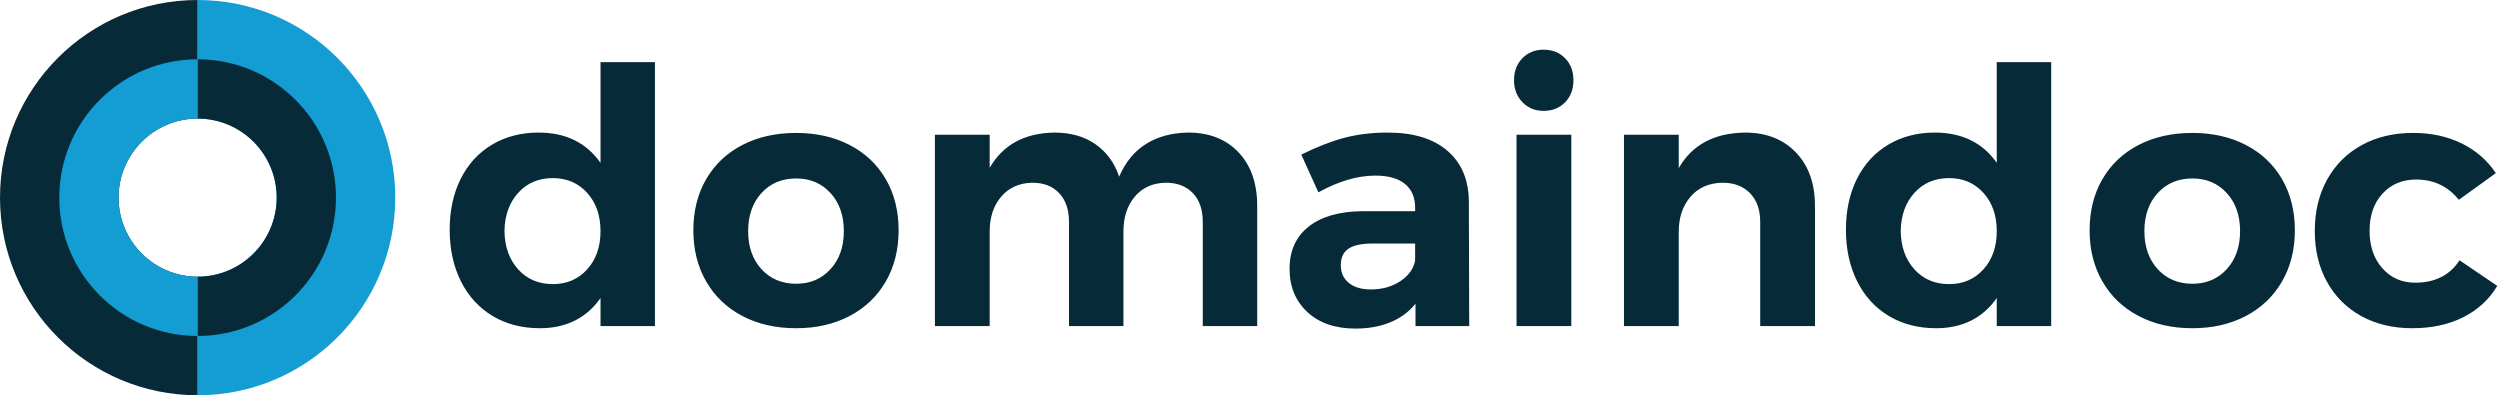 <?xml version="1.0" encoding="UTF-8"?>
<svg width="506px" height="80px" viewBox="0 0 506 80" version="1.1" xmlns="http://www.w3.org/2000/svg" xmlns:xlink="http://www.w3.org/1999/xlink">
    <!-- Generator: Sketch 46.2 (44496) - http://www.bohemiancoding.com/sketch -->
    <title>logo-with-text</title>
    <desc>Created with Sketch.</desc>
    <defs></defs>
    <g id="Page-1" stroke="none" stroke-width="1" fill="none" fill-rule="evenodd">
        <g id="Artboard" transform="translate(-71, -427)">
            <g id="logo-with-text" transform="translate(71, 427)">
                <g id="logo" transform="translate(91, 10)" fill="#062A38">
                    <path d="M41.56,2.576 L41.56,56 L30.544,56 L30.544,50.312 C29.152,52.328 27.424,53.852 25.36,54.884 C23.296,55.916 20.944,56.432 18.304,56.432 C14.656,56.432 11.452,55.604 8.692,53.948 C5.932,52.292 3.796,49.952 2.284,46.928 C0.772,43.904 0.016,40.424 0.016,36.488 C0.016,32.6 0.76,29.168 2.248,26.192 C3.736,23.216 5.848,20.912 8.584,19.28 C11.32,17.648 14.464,16.832 18.016,16.832 C23.488,16.832 27.664,18.872 30.544,22.952 L30.544,2.576 L41.56,2.576 Z M27.844,44.516 C29.644,42.524 30.544,39.944 30.544,36.776 C30.544,33.608 29.644,31.028 27.844,29.036 C26.044,27.044 23.728,26.048 20.896,26.048 C18.016,26.048 15.676,27.044 13.876,29.036 C12.076,31.028 11.152,33.608 11.104,36.776 C11.152,39.944 12.076,42.524 13.876,44.516 C15.676,46.508 18.016,47.504 20.896,47.504 C23.728,47.504 26.044,46.508 27.844,44.516 Z M80.98,19.352 C84.124,20.984 86.56,23.288 88.288,26.264 C90.016,29.24 90.88,32.696 90.88,36.632 C90.88,40.52 90.016,43.964 88.288,46.964 C86.56,49.964 84.124,52.292 80.98,53.948 C77.836,55.604 74.224,56.432 70.144,56.432 C66.016,56.432 62.38,55.604 59.236,53.948 C56.092,52.292 53.656,49.964 51.928,46.964 C50.2,43.964 49.336,40.52 49.336,36.632 C49.336,32.696 50.2,29.24 51.928,26.264 C53.656,23.288 56.092,20.984 59.236,19.352 C62.38,17.72 66.016,16.904 70.144,16.904 C74.224,16.904 77.836,17.72 80.98,19.352 Z M63.124,29.072 C61.324,31.04 60.424,33.608 60.424,36.776 C60.424,39.944 61.324,42.512 63.124,44.48 C64.924,46.448 67.264,47.432 70.144,47.432 C72.976,47.432 75.292,46.448 77.092,44.48 C78.892,42.512 79.792,39.944 79.792,36.776 C79.792,33.608 78.892,31.04 77.092,29.072 C75.292,27.104 72.976,26.12 70.144,26.12 C67.264,26.12 64.924,27.104 63.124,29.072 Z M159.676,20.828 C162.196,23.492 163.456,27.104 163.456,31.664 L163.456,56 L152.44,56 L152.44,34.904 C152.44,32.408 151.768,30.464 150.424,29.072 C149.08,27.68 147.256,26.984 144.952,26.984 C142.312,27.032 140.224,27.968 138.688,29.792 C137.152,31.616 136.384,33.968 136.384,36.848 L136.384,56 L125.368,56 L125.368,34.904 C125.368,32.456 124.708,30.524 123.388,29.108 C122.068,27.692 120.256,26.984 117.952,26.984 C115.312,27.032 113.212,27.968 111.652,29.792 C110.092,31.616 109.312,33.968 109.312,36.848 L109.312,56 L98.224,56 L98.224,17.264 L109.312,17.264 L109.312,23.96 C112,19.304 116.368,16.928 122.416,16.832 C125.68,16.832 128.44,17.612 130.696,19.172 C132.952,20.732 134.56,22.928 135.52,25.76 C136.768,22.832 138.58,20.624 140.956,19.136 C143.332,17.648 146.176,16.88 149.488,16.832 C153.76,16.832 157.156,18.164 159.676,20.828 Z M195.496,56 L195.496,51.464 C194.2,53.096 192.52,54.344 190.456,55.208 C188.392,56.072 186.016,56.504 183.328,56.504 C179.248,56.504 176.008,55.388 173.608,53.156 C171.208,50.924 170.008,48.008 170.008,44.408 C170.008,40.76 171.292,37.916 173.86,35.876 C176.428,33.836 180.064,32.792 184.768,32.744 L195.424,32.744 L195.424,32.024 C195.424,29.96 194.74,28.364 193.372,27.236 C192.004,26.108 190,25.544 187.36,25.544 C183.76,25.544 179.92,26.672 175.84,28.928 L172.384,21.296 C175.456,19.76 178.336,18.632 181.024,17.912 C183.712,17.192 186.664,16.832 189.88,16.832 C195.064,16.832 199.084,18.056 201.94,20.504 C204.796,22.952 206.248,26.36 206.296,30.728 L206.368,56 L195.496,56 Z M192.4,46.928 C194.08,45.824 195.088,44.432 195.424,42.752 L195.424,39.296 L186.712,39.296 C184.552,39.296 182.956,39.644 181.924,40.34 C180.892,41.036 180.376,42.152 180.376,43.688 C180.376,45.176 180.916,46.364 181.996,47.252 C183.076,48.14 184.552,48.584 186.424,48.584 C188.728,48.584 190.72,48.032 192.4,46.928 Z M215.944,17.264 L227.032,17.264 L227.032,56 L215.944,56 L215.944,17.264 Z M225.772,1.784 C226.9,2.936 227.464,4.424 227.464,6.248 C227.464,8.072 226.9,9.56 225.772,10.712 C224.644,11.864 223.192,12.44 221.416,12.44 C219.688,12.44 218.26,11.852 217.132,10.676 C216.004,9.5 215.44,8.024 215.44,6.248 C215.44,4.424 216.004,2.936 217.132,1.784 C218.26,0.632 219.688,0.056 221.416,0.056 C223.192,0.056 224.644,0.632 225.772,1.784 Z M272.5,20.864 C275.068,23.552 276.352,27.152 276.352,31.664 L276.352,56 L265.264,56 L265.264,34.904 C265.264,32.456 264.58,30.524 263.212,29.108 C261.844,27.692 259.984,26.984 257.632,26.984 C254.896,27.032 252.736,27.98 251.152,29.828 C249.568,31.676 248.776,34.04 248.776,36.92 L248.776,56 L237.688,56 L237.688,17.264 L248.776,17.264 L248.776,24.032 C251.464,19.328 255.928,16.928 262.168,16.832 C266.488,16.832 269.932,18.176 272.5,20.864 Z M324.16,2.576 L324.16,56 L313.144,56 L313.144,50.312 C311.752,52.328 310.024,53.852 307.96,54.884 C305.896,55.916 303.544,56.432 300.904,56.432 C297.256,56.432 294.052,55.604 291.292,53.948 C288.532,52.292 286.396,49.952 284.884,46.928 C283.372,43.904 282.616,40.424 282.616,36.488 C282.616,32.6 283.36,29.168 284.848,26.192 C286.336,23.216 288.448,20.912 291.184,19.28 C293.92,17.648 297.064,16.832 300.616,16.832 C306.088,16.832 310.264,18.872 313.144,22.952 L313.144,2.576 L324.16,2.576 Z M310.444,44.516 C312.244,42.524 313.144,39.944 313.144,36.776 C313.144,33.608 312.244,31.028 310.444,29.036 C308.644,27.044 306.328,26.048 303.496,26.048 C300.616,26.048 298.276,27.044 296.476,29.036 C294.676,31.028 293.752,33.608 293.704,36.776 C293.752,39.944 294.676,42.524 296.476,44.516 C298.276,46.508 300.616,47.504 303.496,47.504 C306.328,47.504 308.644,46.508 310.444,44.516 Z M363.58,19.352 C366.724,20.984 369.16,23.288 370.888,26.264 C372.616,29.24 373.48,32.696 373.48,36.632 C373.48,40.52 372.616,43.964 370.888,46.964 C369.16,49.964 366.724,52.292 363.58,53.948 C360.436,55.604 356.824,56.432 352.744,56.432 C348.616,56.432 344.98,55.604 341.836,53.948 C338.692,52.292 336.256,49.964 334.528,46.964 C332.8,43.964 331.936,40.52 331.936,36.632 C331.936,32.696 332.8,29.24 334.528,26.264 C336.256,23.288 338.692,20.984 341.836,19.352 C344.98,17.72 348.616,16.904 352.744,16.904 C356.824,16.904 360.436,17.72 363.58,19.352 Z M345.724,29.072 C343.924,31.04 343.024,33.608 343.024,36.776 C343.024,39.944 343.924,42.512 345.724,44.48 C347.524,46.448 349.864,47.432 352.744,47.432 C355.576,47.432 357.892,46.448 359.692,44.48 C361.492,42.512 362.392,39.944 362.392,36.776 C362.392,33.608 361.492,31.04 359.692,29.072 C357.892,27.104 355.576,26.12 352.744,26.12 C349.864,26.12 347.524,27.104 345.724,29.072 Z M398.032,26.336 C395.248,26.336 392.98,27.284 391.228,29.18 C389.476,31.076 388.6,33.584 388.6,36.704 C388.6,39.824 389.464,42.356 391.192,44.3 C392.92,46.244 395.128,47.216 397.816,47.216 C401.848,47.216 404.848,45.704 406.816,42.68 L414.448,47.864 C412.816,50.6 410.524,52.712 407.572,54.2 C404.62,55.688 401.176,56.432 397.24,56.432 C393.352,56.432 389.92,55.616 386.944,53.984 C383.968,52.352 381.652,50.048 379.996,47.072 C378.34,44.096 377.512,40.664 377.512,36.776 C377.512,32.84 378.34,29.372 379.996,26.372 C381.652,23.372 383.98,21.044 386.98,19.388 C389.98,17.732 393.448,16.904 397.384,16.904 C401.08,16.904 404.368,17.612 407.248,19.028 C410.128,20.444 412.432,22.448 414.16,25.04 L406.672,30.44 C404.464,27.704 401.584,26.336 398.032,26.336 Z" id="domaindoc"></path>
                </g>
                <g id="domaindoc">
                    <path d="M40,56 L40,80 C62.091,80 80,62.091 80,40 C80,17.909 62.091,0 40,0 L40,24 C48.837,24 56,31.163 56,40 C56,48.837 48.837,56 40,56 Z" id="Combined-Shape" fill="#149DD3"></path>
                    <path d="M40,24 L40,0 C17.909,0 0,17.909 0,40 C0,62.091 17.909,80 40,80 L40,56 C31.163,56 24,48.837 24,40 C24,31.163 31.163,24 40,24 Z" id="Combined-Shape" fill="#062A38"></path>
                    <path d="M40,56 L40,68 C55.464,68 68,55.464 68,40 C68,24.536 55.464,12 40,12 L40,24 C48.837,24 56,31.163 56,40 C56,48.837 48.837,56 40,56 L40,56 Z" id="Combined-Shape" fill="#062A38"></path>
                    <path d="M40,24 L40,12 C24.536,12 12,24.536 12,40 C12,55.464 24.536,68 40,68 L40,56 C31.163,56 24,48.837 24,40 C24,31.163 31.163,24 40,24 L40,24 Z" id="Combined-Shape" fill="#149DD3"></path>
                </g>
            </g>
        </g>
    </g>
</svg>